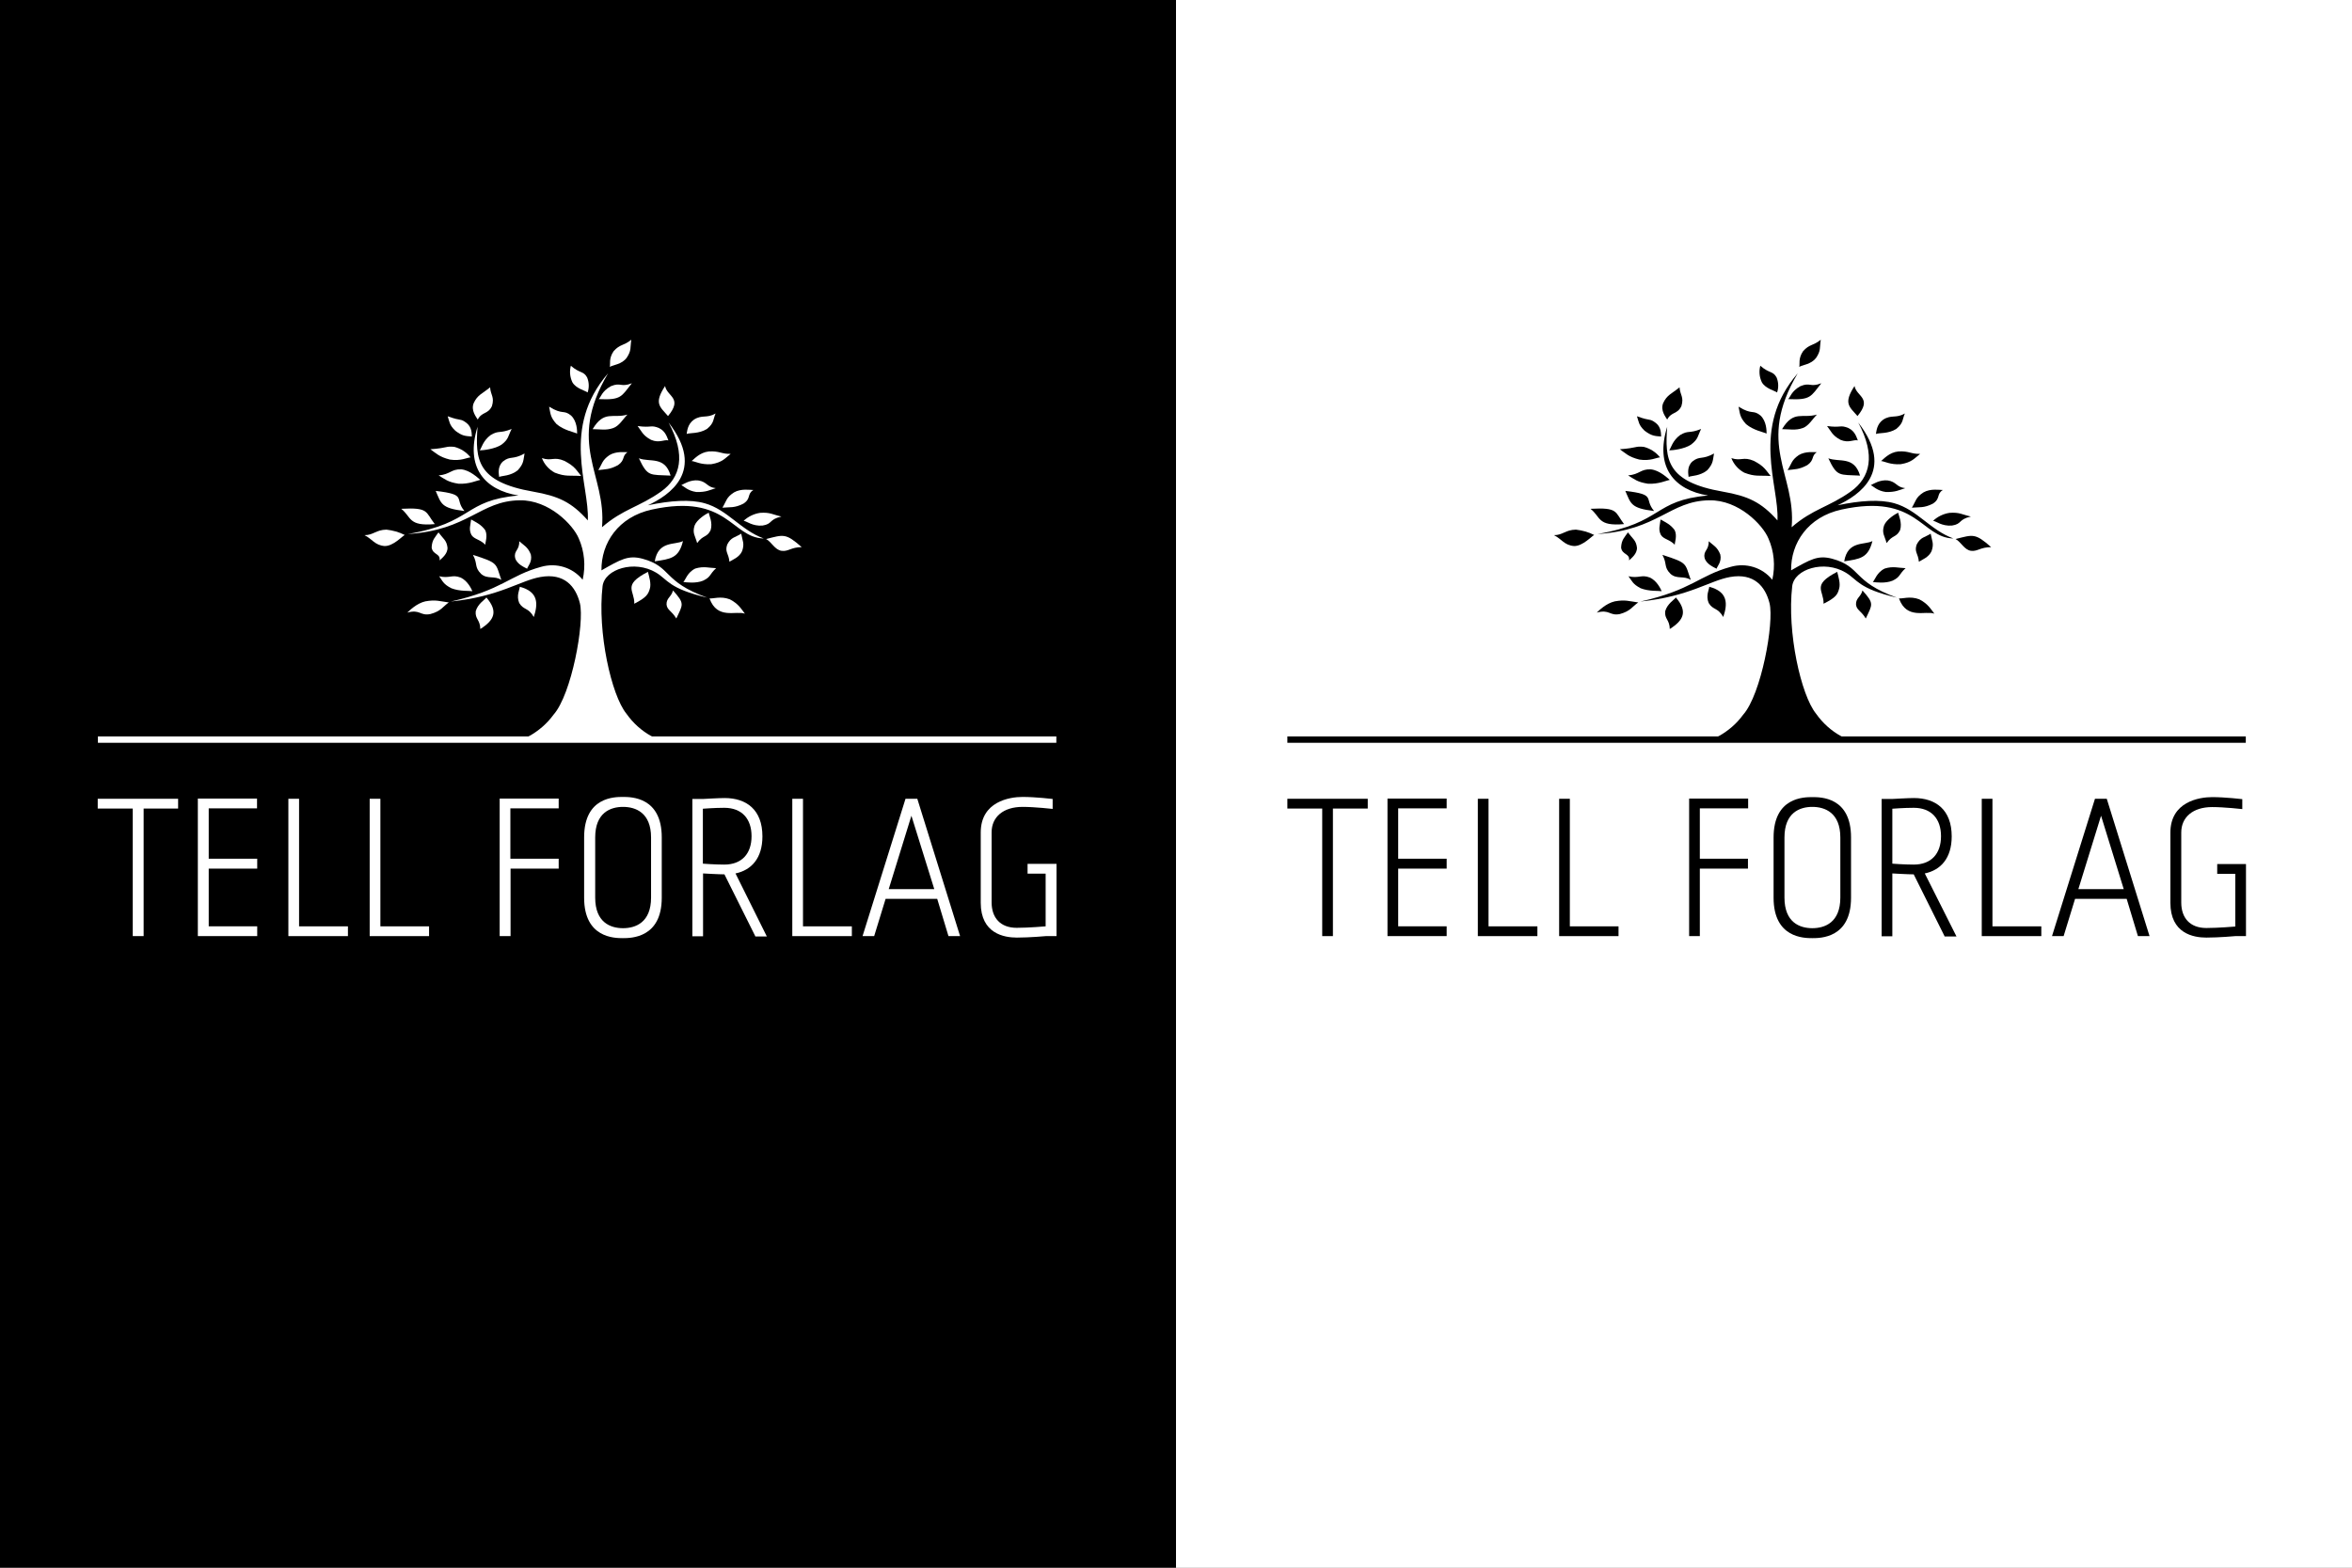<?xml version="1.0" encoding="utf-8"?>
<!-- Generator: Adobe Illustrator 22.1.0, SVG Export Plug-In . SVG Version: 6.00 Build 0)  -->
<!DOCTYPE svg PUBLIC "-//W3C//DTD SVG 1.1//EN" "http://www.w3.org/Graphics/SVG/1.1/DTD/svg11.dtd">
<svg version="1.1" id="Layer_1" xmlns="http://www.w3.org/2000/svg" xmlns:xlink="http://www.w3.org/1999/xlink" x="0px" y="0px"
	 viewBox="0 0 1275.6 850.4" style="enable-background:new 0 0 1275.6 850.4;" xml:space="preserve">
<rect x="0" y="0" width="1275.6" height="850.4" fill="#808080" stroke="none"/>
<style type="text/css">
	.st0{fill:#FFFFFF;}
	.st1{fill:none;stroke:#000000;stroke-width:3.462;stroke-miterlimit:10;}
	.st2{fill:none;stroke:#FFFFFF;stroke-width:3.462;stroke-miterlimit:10;}
</style>
<title>Asset 16</title>
<g>
	<rect y="0" width="637.8" height="850.4"/>
	<rect x="637.8" y="0" class="st0" width="637.8" height="850.4"/>
</g>
<line class="st1" x1="698.2" y1="401.2" x2="1218" y2="401.2"/>
<path d="M722.9,438.6v69.2h-5.8v-69.2h-18.9v-5.3h43.6v5.3H722.9z"/>
<path d="M758.3,438.6v27.2h26.3v5.4h-26.3v31.3h26.3v5.3h-32.1v-74.6h32.1v5.3H758.3z"/>
<path d="M833.8,502.5v5.3h-32.3v-74.5h5.8v69.2H833.8z"/>
<path d="M877.8,502.5v5.3h-32.2v-74.5h5.8v69.2H877.8z"/>
<path d="M921.9,438.6v27.2h26.1v5.4h-26.1v36.6h-5.8v-74.6h32v5.3H921.9z"/>
<path d="M1003.9,454.2V487c0,21.9-16.6,21.9-21,21.9c-4.5,0-21-0.1-21-21.9v-32.7c0-21.9,16.5-21.9,21-21.9
	S1003.9,432.3,1003.9,454.2z M998.1,454.3c0-13.5-8.4-16.6-15.2-16.6c-6.8,0-15.1,3.1-15.1,16.6v32.6c0,13.5,8.3,16.6,15.1,16.6
	c6.8,0,15.2-3.1,15.2-16.6V454.3z"/>
<path d="M1054.6,507.8l-16.7-33.5c-3.1,0-11.6-0.5-11.6-0.5v34.1h-5.8v-74.5h5.8c0,0,8.6-0.5,11.7-0.5c11.8,0,20.5,6.3,20.5,20.8
	c0,11.9-6,18.3-14.6,20.1l17.2,34.2H1054.6z M1037.9,469c9.6,0,14.8-6,14.8-15.4s-5.2-15.4-14.8-15.4c-5.3,0-11.6,0.5-11.6,0.5v29.8
	C1026.3,468.5,1032.6,469,1037.9,469L1037.9,469z"/>
<path d="M1107.1,502.5v5.3h-32.3v-74.5h5.8v69.2H1107.1z"/>
<path d="M1153.4,487.6h-28l-6.2,20.2h-6.3l23.3-74.5h6.4l23.2,74.5h-6.3L1153.4,487.6z M1151.8,482.3l-12.3-39.8l-12.3,39.8
	L1151.8,482.3z"/>
<path d="M1218.1,468.6v39.2h-5.8c0,0-8.7,0.8-15.7,0.8s-19.5-2.2-19.5-18.9v-38c0-16.8,15.6-19.3,22.7-19.3s16.3,1.1,16.3,1.1v5.4
	c0,0-9.7-1.1-16.3-1.1c-10.5,0-16.8,5.5-16.8,13.8v38c0,8.3,4.7,13.8,13.6,13.8c6.5,0,15.7-0.8,15.7-0.8v-28.6h-9.8v-5.3H1218.1z"/>
<path d="M984.9,194.2c2.8-4.1,1.9-5.6,2.6-9.9c-4.4,3.5-6,2.2-9.6,6.2c-2.8,4.1-1.6,7.1-2.1,8.5
	C977.8,197.9,982.3,197.6,984.9,194.2z"/>
<path d="M969.8,216.5c12.4,0.6,12.2-1.4,18-8.6c-6.2,2.4-5.9-0.7-11.4,1.6C971.4,212.3,971,215.5,969.8,216.5z"/>
<path d="M911.9,220.3c1.5-5-0.7-5.9-1-10.2c-4.2,3.5-6.8,4-8.9,8.6c-1.6,4,1.4,7.5,2.2,8.9C906.5,223.2,909.7,224.9,911.9,220.3z"/>
<path d="M1007.4,225.7c8.2-9.9-0.5-10.5-1.6-16.3C999.6,218.9,1003,220.6,1007.4,225.7z"/>
<path d="M900.9,236.8c-0.1-1.3,0.2-4.9-2.8-7.3c-3.7-2.8-2.5-0.8-10.3-3.7c1,2.9,0.8,4.7,4.2,7.9
	C895.8,236.5,897.3,236.5,900.9,236.8z"/>
<path d="M1007.6,238.9c-0.6-1.2-1.3-4.9-5.1-6.7c-4.6-1.9-3.9,0-11.6-1.1c2,2.5,2.7,5.1,7.3,7.5
	C1002.7,240.5,1005.2,238.3,1007.6,238.9z"/>
<path d="M1028.4,232.7c4.1-3.3,3.3-5.4,4.7-8.4c-4.9,2.8-7.3,0.5-11.7,3.3c-3.6,2.5-3.7,6.4-4,7.8
	C1019.2,234.7,1024.1,235.4,1028.4,232.7z"/>
<path d="M963.8,212.9c0.9-2.7,0.8-5.6-0.3-8.2c-2-3.6-3.9-2-8.8-6.3c-0.8,3-0.5,6.1,0.8,8.9C957.4,210.8,962.7,212,963.8,212.9z"/>
<path d="M942.9,220.6c0.8,3.4,0.4,5.5,4.1,9.5c4.1,3.4,9.5,4.3,11.1,5.1c0-1.5,0-6.7-3.3-9.8C950.6,222,950.5,225.3,942.9,220.6z"/>
<path d="M977.7,232.2c3.3-1.2,5.2-4.8,7.7-7.3c-7.9,2.3-12.6-2.6-18.9,7.9C970.5,232.8,973.8,233.6,977.7,232.2z"/>
<path d="M925.9,255.1c3.5-3.8,3-5.8,3.7-9.1c-6.5,3.6-7.7,1.1-11.7,4.3c-3.2,2.9-2.2,6.9-2.1,8.4C917.4,258,921.9,258.3,925.9,255.1
	z"/>
<path d="M991.6,248.6c4.8,10.2,5.9,8.8,17.2,9.4C1005.6,247.2,997.5,250.9,991.6,248.6z"/>
<path d="M1058.6,285.1c5.7-0.9,3.3-3.3,10.3-4.9c-4.9-1.1-6.1-2.4-11.6-2c-3.3,0.5-6.4,2-8.9,4.3
	C1050,282.7,1053.1,285.5,1058.6,285.1z"/>
<path d="M1015.5,293.5c-4.2,2.3-13.4-0.4-15.3,11C1008.7,303.2,1013.2,302.8,1015.5,293.5z"/>
<path d="M883.5,304c1-1,4.5-3.5,4.3-7c-0.5-4-2.4-4.8-4.9-8.2c-1.8,2.7-3.5,3.9-3.7,8.2C879.7,301.1,884.1,300.1,883.5,304z"/>
<path d="M1006.6,327.9c0.3,3.1,2.7,3.3,5.3,7.6c3.6-7.7,4.7-8-1.8-15.2C1009.2,323.9,1006.5,324.3,1006.6,327.9z"/>
<path d="M864.6,290.2c-3.1-1.6-6.5-2.5-9.9-2.9c-5.7,0.1-7.1,3-11.9,3c4.2,2.1,5.6,5.5,10.9,5.9C858.3,296.3,863.1,291,864.6,290.2z
	"/>
<path d="M1049.1,332.9c-2.1-2.7-3.4-5.3-8.2-7.8c-5-1.9-9.2-0.2-11-0.5C1034.1,336.3,1044.3,331.1,1049.1,332.9z"/>
<path d="M881.5,266.3c3,6.8,2.8,9.4,15.6,10.9C891.3,270.4,898.8,268.3,881.5,266.3z"/>
<path d="M862.6,276c5.6,4.4,3.7,9.6,18.2,8.3C875.7,277.6,877.8,275.2,862.6,276z"/>
<path d="M1022.2,308.4c-4.4,2.1-5.4,6.4-6.5,7.3c1.6,0.2,6.8,0.9,10.7-0.7c4.4-2.1,3.3-3.3,7.1-6.8
	C1029.5,308.1,1026.8,307,1022.2,308.4z"/>
<path d="M883,257.9c3.4,2,4.9,3.6,10.8,4.5c5.7,0.3,10.1-1.8,11.8-2.1c-1.3-1-5.5-5.2-10.3-5.7C889.6,254.4,889.4,257.3,883,257.9z"
	/>
<path d="M1014.6,263.2c1.4,0.5,3.3,3,8.2,3.7c5.3,0.1,7-1,10.5-2.1c-4.9-0.5-4.6-3.5-9.6-4.2C1019.5,260.2,1016,262.5,1014.6,263.2z
	"/>
<path d="M1047.6,298.9c1.4-4.1,0.2-5.4-0.5-9.4c-3.3,2.1-5.5,1.8-7.6,5.9c-1.4,4.1,0.8,4.7,1.2,9.3
	C1042.1,303.8,1046.2,302.3,1047.6,298.9z"/>
<path d="M900.3,248.1c-2.2-2.8-5.3-4.8-8.8-5.7c-4.9-0.5-3.3,0.6-13,1.3c3.3,2.3,4.7,4.1,10.6,5.6
	C895.1,250.2,898.4,248.2,900.3,248.1z"/>
<path d="M1030.9,251.8c6-1,7.4-3.2,10.5-5.6c-4.9,0.2-6.1-1.7-11.9-1.3c-4.9,0.5-8,4.2-9.3,5.2
	C1022,250.2,1025.2,252.2,1030.9,251.8z"/>
<path d="M888.5,326.8c-5.2-0.7-7-1.6-12.7-0.6c-4.8,1.1-8.6,5-9.8,6.1c7.1-1.9,6.8,1.9,12.5,0.8
	C884.3,331.5,885.2,329.1,888.5,326.8z"/>
<path d="M1053.7,265.8c-1.8,0-6.7-0.9-10.5,1.3c-4.3,2.8-4,4.5-6.3,8.3c4.1-0.4,6.5,0.3,11.4-2.2
	C1052.6,270.4,1050.1,268,1053.7,265.8z"/>
<path d="M908.9,324.1c-0.8,1.2-4.7,3.4-5.8,7.5c-0.4,4.3,2.4,4.5,2.5,9.6C913.2,336.4,915.4,331.7,908.9,324.1z"/>
<path d="M927,318.3c0,1.4-2,4.8-0.3,8.8c2.4,4,4.9,2.3,7.9,7.6C937,327.7,937.3,321,927,318.3z"/>
<path d="M908.3,295.5c-0.1-1,1.5-5-0.1-8c-2.2-3-4.9-4.2-7.6-5.7c-0.3,3.1-1.4,5.3,0.2,8.4C902.3,292.6,905.6,292.6,908.3,295.5z"/>
<path d="M997.4,319.5c0.9-2.9-0.3-6.5-1-9.3c-14.2,7.3-7.1,10.1-7.4,17.3C995.8,324.1,996.6,322.4,997.4,319.5z"/>
<path d="M1030.5,287.6c1.3-4.1-0.9-8.2-1-9.5c-1.5,0.7-6.4,3.6-7.7,7c-1.3,4.1,0.3,5.5,1.4,9.5
	C1026.4,290.1,1028.4,291.7,1030.5,287.6z"/>
<path d="M889.8,319.1c4.6,1.8,9.8,1.3,11.4,1.6c-0.5-1.2-2.6-5.7-6.4-7.4c-4.6-1.8-6,0.6-11.6-0.7
	C885.1,315.1,885.4,316.8,889.8,319.1z"/>
<path d="M901.6,301c2.7,4.9,0.6,6.5,4.4,10.3c3.5,3.1,7.3,0.8,11,3.3C913.7,305.6,915.8,305.5,901.6,301z"/>
<path d="M933,300.8c-1.6-4.1-3.7-4.9-6.3-7.2c0.2,5-3.1,5-2.2,9.1c0.9,3.4,5.2,5.1,6.5,5.8C931.2,307.3,933.9,304.9,933,300.8z"/>
<path d="M922.6,232.7c-6.8,2.7-6.7,0.5-11.4,3.3c-4.1,3-5,7.1-5.9,8.3c1.8,0,8.2-0.7,11.8-3.1C921.1,238.2,920.7,236.5,922.6,232.7z
	"/>
<path d="M939,248.5c1.3,3.4,3.8,6.2,7,7.9c5.9,2.3,8.2,1.4,14.3,1.8c-2.6-3.1-3.3-5.2-9.1-8.2C945.4,247.5,944.3,250.3,939,248.5z"
	/>
<path d="M969.5,255c3.8-0.5,6.1-0.2,10.7-2.7c4-2.8,2-4.9,5.1-7c-1.6,0-6.2-0.6-9.8,1.6C971.5,249.7,971.8,251.4,969.5,255z"/>
<path d="M1079.9,296.8c-8.7-7.7-9.8-6.8-19.3-4.4c2.9,1.5,4.7,5.9,8.4,6.4C1072.6,299.2,1074,296.8,1079.9,296.8z"/>
<path d="M938.6,307.5c-17.2,4.7-21.1,12.6-48.9,18.8c26.5-2.7,37.4-11.3,48.6-13.3c13-2.3,19.1,5.1,21.4,14.2
	c2.6,10.6-4.5,49.5-14.3,60.5c-3.5,4.8-8,8.7-13.2,11.6c-0.3,0.2-0.7,0.3-1,0.5h68.1l-0.7-0.4c-5.5-3-10.1-7.2-13.7-12.3
	c-8.1-10-15.8-44.1-12.9-69.1c1.1-9.3,17.3-14.4,29-7.4c6.4,3.8,6.8,8.7,27.8,13.6c-24.5-8.8-19-16.7-35.1-21.1
	c-7.8-2.1-11.9,0.4-22.3,6.3c-0.2-14.7,9-29,27.4-33c41-8.9,43.1,15.3,60.6,15.7c-12.6-4.6-19.6-15.6-32-19.1
	c-7.8-2.2-18.5-1.5-30.8,1.1c11.4-5.3,31.7-18.5,11.2-44.9c9.6,17.8,6.5,29.9-4,37.4c-11.9,8.5-20.6,9.4-32.1,19.4
	c2.5-29-19.6-44.8,3.3-83.5c-25.7,29.7-10,60.7-11,79.8c-8.9-10-16-13.2-29.6-15.6c-30.7-5.3-31.5-17.5-30.2-35.2
	c-6.8,21.9,3.7,34.3,22.2,37.3c-30,2.6-24.2,14.8-60.1,20.9c33.1-2.1,39.2-18,60.7-18.3c16-0.3,29.1,13.4,32.1,20.7
	c3.1,7,3.8,14.9,2.1,22.4C955.8,307.8,946.9,305.1,938.6,307.5z"/>
<g>
	<line class="st2" x1="53.1" y1="401.2" x2="572.9" y2="401.2"/>
	<path class="st0" d="M77.9,438.6v69.2H72v-69.2H53v-5.3h43.6v5.3H77.9z"/>
	<path class="st0" d="M113.2,438.6v27.2h26.3v5.4h-26.3v31.3h26.3v5.3h-32.2v-74.6h32.1v5.3H113.2z"/>
	<path class="st0" d="M188.7,502.5v5.3h-32.3v-74.5h5.8v69.2H188.7z"/>
	<path class="st0" d="M232.7,502.5v5.3h-32.2v-74.5h5.8v69.2H232.7z"/>
	<path class="st0" d="M276.8,438.6v27.2H303v5.4h-26.1v36.6H271v-74.6h32v5.3H276.8z"/>
	<path class="st0" d="M358.9,454.2V487c0,21.8-16.6,21.9-21.1,21.9c-4.5,0-21-0.1-21-21.9v-32.8c0-21.9,16.5-21.9,21-21.9
		C342.3,432.3,358.9,432.3,358.9,454.2z M353.1,454.3c0-13.5-8.4-16.6-15.2-16.6c-6.8,0-15.1,3.1-15.1,16.6v32.6
		c0,13.5,8.3,16.6,15.1,16.6c6.8,0,15.2-3.1,15.2-16.6V454.3z"/>
	<path class="st0" d="M409.6,507.8l-16.7-33.5c-3.1,0-11.6-0.5-11.6-0.5v34.1h-5.8v-74.5h5.8c0,0,8.6-0.5,11.7-0.5
		c11.8,0,20.5,6.3,20.5,20.8c0,11.9-6,18.3-14.6,20.1l17,34.2H409.6z M392.8,469c9.6,0,14.8-6,14.8-15.4s-5.2-15.4-14.8-15.4
		c-5.3,0-11.6,0.5-11.6,0.5v29.8C381.3,468.5,387.5,469,392.8,469L392.8,469z"/>
	<path class="st0" d="M462,502.5v5.3h-32.3v-74.5h5.8v69.2H462z"/>
	<path class="st0" d="M508.3,487.6h-28l-6.2,20.2h-6.3l23.3-74.5h6.4l23.2,74.5h-6.3L508.3,487.6z M506.7,482.3l-12.4-39.8
		L482,482.3L506.7,482.3z"/>
	<path class="st0" d="M573,468.6v39.2h-5.8c0,0-8.7,0.8-15.7,0.8s-19.6-2.2-19.6-18.9v-38.1c0-16.8,15.6-19.3,22.7-19.3
		s16.3,1.1,16.3,1.1v5.4c0,0-9.7-1.1-16.3-1.1c-10.5,0-16.8,5.5-16.8,13.8v38c0,8.3,4.7,13.8,13.6,13.8c6.5,0,15.7-0.8,15.7-0.8
		v-28.6h-9.8v-5.3H573z"/>
	<path class="st0" d="M339.8,194.2c2.8-4.1,1.9-5.6,2.6-9.9c-4.4,3.5-6,2.2-9.6,6.2c-2.8,4.1-1.6,7.1-2.1,8.5
		C332.8,197.9,337.2,197.6,339.8,194.2z"/>
	<path class="st0" d="M324.7,216.5c12.4,0.6,12.2-1.4,18-8.6c-6.2,2.4-5.9-0.7-11.4,1.6C326.3,212.3,325.9,215.5,324.7,216.5z"/>
	<path class="st0" d="M266.8,220.3c1.5-5-0.7-5.9-1-10.2c-4.2,3.5-6.8,4-8.9,8.6c-1.6,4,1.4,7.5,2.2,8.9
		C261.4,223.2,264.6,224.9,266.8,220.3z"/>
	<path class="st0" d="M362.3,225.7c8.2-9.9-0.5-10.5-1.6-16.3C354.5,218.9,357.9,220.6,362.3,225.7z"/>
	<path class="st0" d="M255.9,236.8c-0.1-1.3,0.2-4.9-2.8-7.3c-3.7-2.8-2.5-0.8-10.3-3.7c1,2.9,0.8,4.7,4.2,7.9
		C250.7,236.5,252.2,236.5,255.9,236.8z"/>
	<path class="st0" d="M362.5,238.9c-0.6-1.2-1.3-4.9-5.1-6.7c-4.6-1.9-3.9,0-11.6-1.1c2,2.5,2.7,5.1,7.3,7.5
		C357.6,240.5,360.2,238.3,362.5,238.9z"/>
	<path class="st0" d="M383.4,232.7c4.1-3.3,3.3-5.4,4.7-8.4c-4.9,2.8-7.3,0.5-11.7,3.3c-3.6,2.5-3.7,6.4-4,7.8
		C374.1,234.7,379,235.4,383.4,232.7z"/>
	<path class="st0" d="M318.7,212.9c0.9-2.7,0.8-5.6-0.3-8.2c-2-3.6-3.9-2-8.8-6.3c-0.8,3-0.5,6.1,0.8,8.9
		C312.3,210.8,317.7,212,318.7,212.9z"/>
	<path class="st0" d="M297.8,220.6c0.8,3.4,0.4,5.5,4.1,9.5c4.1,3.4,9.5,4.3,11.1,5.1c0-1.5,0-6.7-3.3-9.8
		C305.5,222,305.4,225.3,297.8,220.6z"/>
	<path class="st0" d="M332.6,232.2c3.3-1.2,5.2-4.8,7.7-7.3c-7.9,2.3-12.6-2.6-18.9,7.9C325.5,232.8,328.7,233.6,332.6,232.2z"/>
	<path class="st0" d="M280.8,255.1c3.5-3.8,3-5.8,3.7-9.1c-6.5,3.6-7.7,1.1-11.7,4.3c-3.2,2.9-2.2,6.9-2.1,8.4
		C272.3,258,276.8,258.3,280.8,255.1z"/>
	<path class="st0" d="M346.5,248.6c4.8,10.2,5.9,8.8,17.2,9.4C360.6,247.2,352.4,250.9,346.5,248.6z"/>
	<path class="st0" d="M413.5,285.1c5.7-0.9,3.3-3.3,10.3-4.9c-4.9-1.1-6.1-2.4-11.6-2c-3.3,0.5-6.4,2-8.9,4.3
		C405,282.7,408,285.5,413.5,285.1z"/>
	<path class="st0" d="M370.4,293.5c-4.2,2.3-13.4-0.4-15.3,11C363.7,303.2,368.2,302.8,370.4,293.5z"/>
	<path class="st0" d="M238.4,304c1-1,4.5-3.5,4.3-7c-0.5-4-2.4-4.8-4.9-8.2c-1.8,2.7-3.5,3.9-3.7,8.2
		C234.7,301.1,239,300.1,238.4,304z"/>
	<path class="st0" d="M361.5,327.9c0.3,3.1,2.7,3.3,5.3,7.6c3.6-7.7,4.7-8-1.8-15.2C364.1,323.9,361.4,324.3,361.5,327.9z"/>
	<path class="st0" d="M219.5,290.2c-3.1-1.6-6.5-2.5-9.9-2.9c-5.7,0.1-7.1,3-11.9,3c4.2,2.1,5.6,5.5,10.9,5.9
		C213.2,296.3,218,291,219.5,290.2z"/>
	<path class="st0" d="M404,332.9c-2.1-2.7-3.4-5.3-8.2-7.8c-5-1.9-9.2-0.2-11-0.5C389,336.3,399.2,331.1,404,332.9z"/>
	<path class="st0" d="M236.3,266.3c3,6.8,2.8,9.4,15.6,10.9C246.1,270.4,253.8,268.3,236.3,266.3z"/>
	<path class="st0" d="M217.6,276c5.6,4.4,3.7,9.6,18.2,8.3C230.6,277.6,232.7,275.2,217.6,276z"/>
	<path class="st0" d="M377.1,308.4c-4.4,2.1-5.4,6.4-6.5,7.3c1.6,0.2,6.8,0.9,10.7-0.7c4.4-2.1,3.3-3.3,7.1-6.8
		C384.4,308.1,381.8,307,377.1,308.4z"/>
	<path class="st0" d="M237.9,257.9c3.4,2,4.9,3.6,10.8,4.5c5.7,0.3,10.1-1.8,11.8-2.1c-1.3-1-5.5-5.2-10.3-5.7
		C244.6,254.4,244.3,257.3,237.9,257.9z"/>
	<path class="st0" d="M369.5,263.2c1.4,0.5,3.3,3,8.2,3.7c5.3,0.1,7-1,10.5-2.1c-4.9-0.5-4.6-3.5-9.6-4.2
		C374.4,260.2,370.9,262.5,369.5,263.2z"/>
	<path class="st0" d="M402.5,298.9c1.4-4.1,0.2-5.4-0.5-9.4c-3.3,2.1-5.5,1.8-7.6,5.9c-1.4,4.1,0.8,4.7,1.2,9.3
		C397,303.8,401.1,302.3,402.5,298.9z"/>
	<path class="st0" d="M255.2,248.1c-2.2-2.8-5.3-4.8-8.8-5.7c-4.9-0.5-3.3,0.6-13,1.3c3.3,2.3,4.7,4.1,10.6,5.6
		C250,250.2,253.4,248.2,255.2,248.1z"/>
	<path class="st0" d="M385.8,251.8c6-1,7.4-3.2,10.5-5.6c-4.9,0.2-6.1-1.7-11.9-1.3c-4.9,0.5-8,4.2-9.3,5.2
		C377,250.2,380,252.2,385.8,251.8z"/>
	<path class="st0" d="M243.4,326.8c-5.2-0.7-7-1.6-12.7-0.6c-4.8,1.1-8.6,5-9.8,6.1c7.1-1.9,6.8,1.9,12.5,0.8
		C239.3,331.5,240.1,329.1,243.4,326.8z"/>
	<path class="st0" d="M408.6,265.8c-1.8,0-6.7-0.9-10.5,1.3c-4.3,2.8-4,4.5-6.3,8.3c4.1-0.4,6.5,0.3,11.4-2.2
		C407.5,270.4,405,268,408.6,265.8z"/>
	<path class="st0" d="M263.8,324.1c-0.8,1.2-4.7,3.4-5.8,7.5c-0.4,4.3,2.4,4.5,2.5,9.6C268.1,336.4,270.3,331.7,263.8,324.1z"/>
	<path class="st0" d="M281.9,318.3c0,1.4-2,4.8-0.3,8.8c2.4,4,4.9,2.3,7.9,7.6C291.8,327.7,292.2,321,281.9,318.3z"/>
	<path class="st0" d="M263.2,295.5c-0.1-1,1.5-5-0.1-8c-2.2-3-4.9-4.2-7.6-5.7c-0.3,3.1-1.4,5.3,0.2,8.4
		C257.2,292.6,260.5,292.6,263.2,295.5z"/>
	<path class="st0" d="M352.4,319.5c0.9-2.9-0.3-6.5-1-9.3c-14.2,7.3-7.1,10.1-7.4,17.3C350.6,324.1,351.5,322.4,352.4,319.5z"/>
	<path class="st0" d="M385.4,287.6c1.3-4.1-0.9-8.2-1-9.5c-1.5,0.7-6.4,3.6-7.7,7c-1.3,4.1,0.3,5.5,1.4,9.5
		C381.3,290.1,383.4,291.7,385.4,287.6z"/>
	<path class="st0" d="M244.8,319.1c4.6,1.8,9.8,1.3,11.4,1.6c-0.5-1.2-2.6-5.7-6.4-7.4c-4.6-1.8-6,0.6-11.6-0.7
		C240,315.1,240.3,316.8,244.8,319.1z"/>
	<path class="st0" d="M256.5,301c2.7,4.9,0.6,6.5,4.4,10.3c3.5,3.1,7.3,0.8,11,3.3C268.7,305.6,270.7,305.5,256.5,301z"/>
	<path class="st0" d="M287.9,300.8c-1.6-4.1-3.7-4.9-6.3-7.2c0.2,5-3.1,5-2.2,9.1c0.9,3.4,5.2,5.1,6.5,5.8
		C286.1,307.3,288.8,304.9,287.9,300.8z"/>
	<path class="st0" d="M277.5,232.7c-6.8,2.7-6.7,0.5-11.4,3.3c-4.1,3-5,7.1-5.9,8.3c1.8,0,8.2-0.7,11.8-3.1
		C276,238.2,275.5,236.5,277.5,232.7z"/>
	<path class="st0" d="M293.9,248.5c1.3,3.4,3.8,6.2,7,7.9c5.9,2.3,8.2,1.4,14.3,1.8c-2.6-3.1-3.3-5.2-9.1-8.2
		C300.3,247.5,299.2,250.3,293.9,248.5z"/>
	<path class="st0" d="M324.5,255c3.8-0.5,6.1-0.2,10.7-2.7c4-2.8,2-4.9,5.1-7c-1.6,0-6.2-0.6-9.8,1.6
		C326.5,249.7,326.7,251.4,324.5,255z"/>
	<path class="st0" d="M434.8,296.8c-8.7-7.7-9.8-6.8-19.3-4.4c2.9,1.5,4.7,5.9,8.4,6.4S429,296.8,434.8,296.8z"/>
	<path class="st0" d="M293.4,307.5c-17.2,4.7-21.1,12.6-48.9,18.8c26.5-2.7,37.4-11.3,48.6-13.3c13-2.3,19.1,5.1,21.4,14.2
		c2.6,10.6-4.5,49.5-14.3,60.5c-3.5,4.8-8,8.7-13.2,11.6c-0.3,0.2-0.7,0.3-1,0.5h68.1l-0.7-0.4c-5.5-3-10.1-7.2-13.7-12.3
		c-8.1-10-15.8-44.1-12.9-69.1c1.1-9.3,17.3-14.4,29-7.4c6.4,3.8,6.8,8.7,27.8,13.6c-24.5-8.8-19-16.7-35.1-21.1
		c-7.8-2.1-11.9,0.4-22.3,6.3c-0.2-14.7,9-29,27.4-33c41-8.9,43.1,15.3,60.6,15.7c-12.6-4.6-19.6-15.6-32-19.1
		c-7.8-2.2-18.5-1.5-30.8,1.1c11.4-5.3,31.7-18.5,11.2-44.9c9.6,17.8,6.5,29.9-4,37.4c-11.9,8.5-20.6,9.4-32.1,19.4
		c2.5-29-19.6-44.8,3.3-83.5c-25.7,29.7-10,60.7-11,79.8c-8.9-10-16-13.2-29.6-15.6c-30.7-5.3-31.5-17.5-30.2-35.2
		c-6.8,21.9,3.7,34.3,22.2,37.3c-30,2.6-24.2,14.8-60.1,20.9c33.1-2.1,39.2-18,60.7-18.3c16-0.3,29.1,13.4,32.1,20.7
		c3.1,7,3.8,14.9,2.1,22.4C310.6,307.8,301.7,305.1,293.4,307.5z"/>
</g>
</svg>
